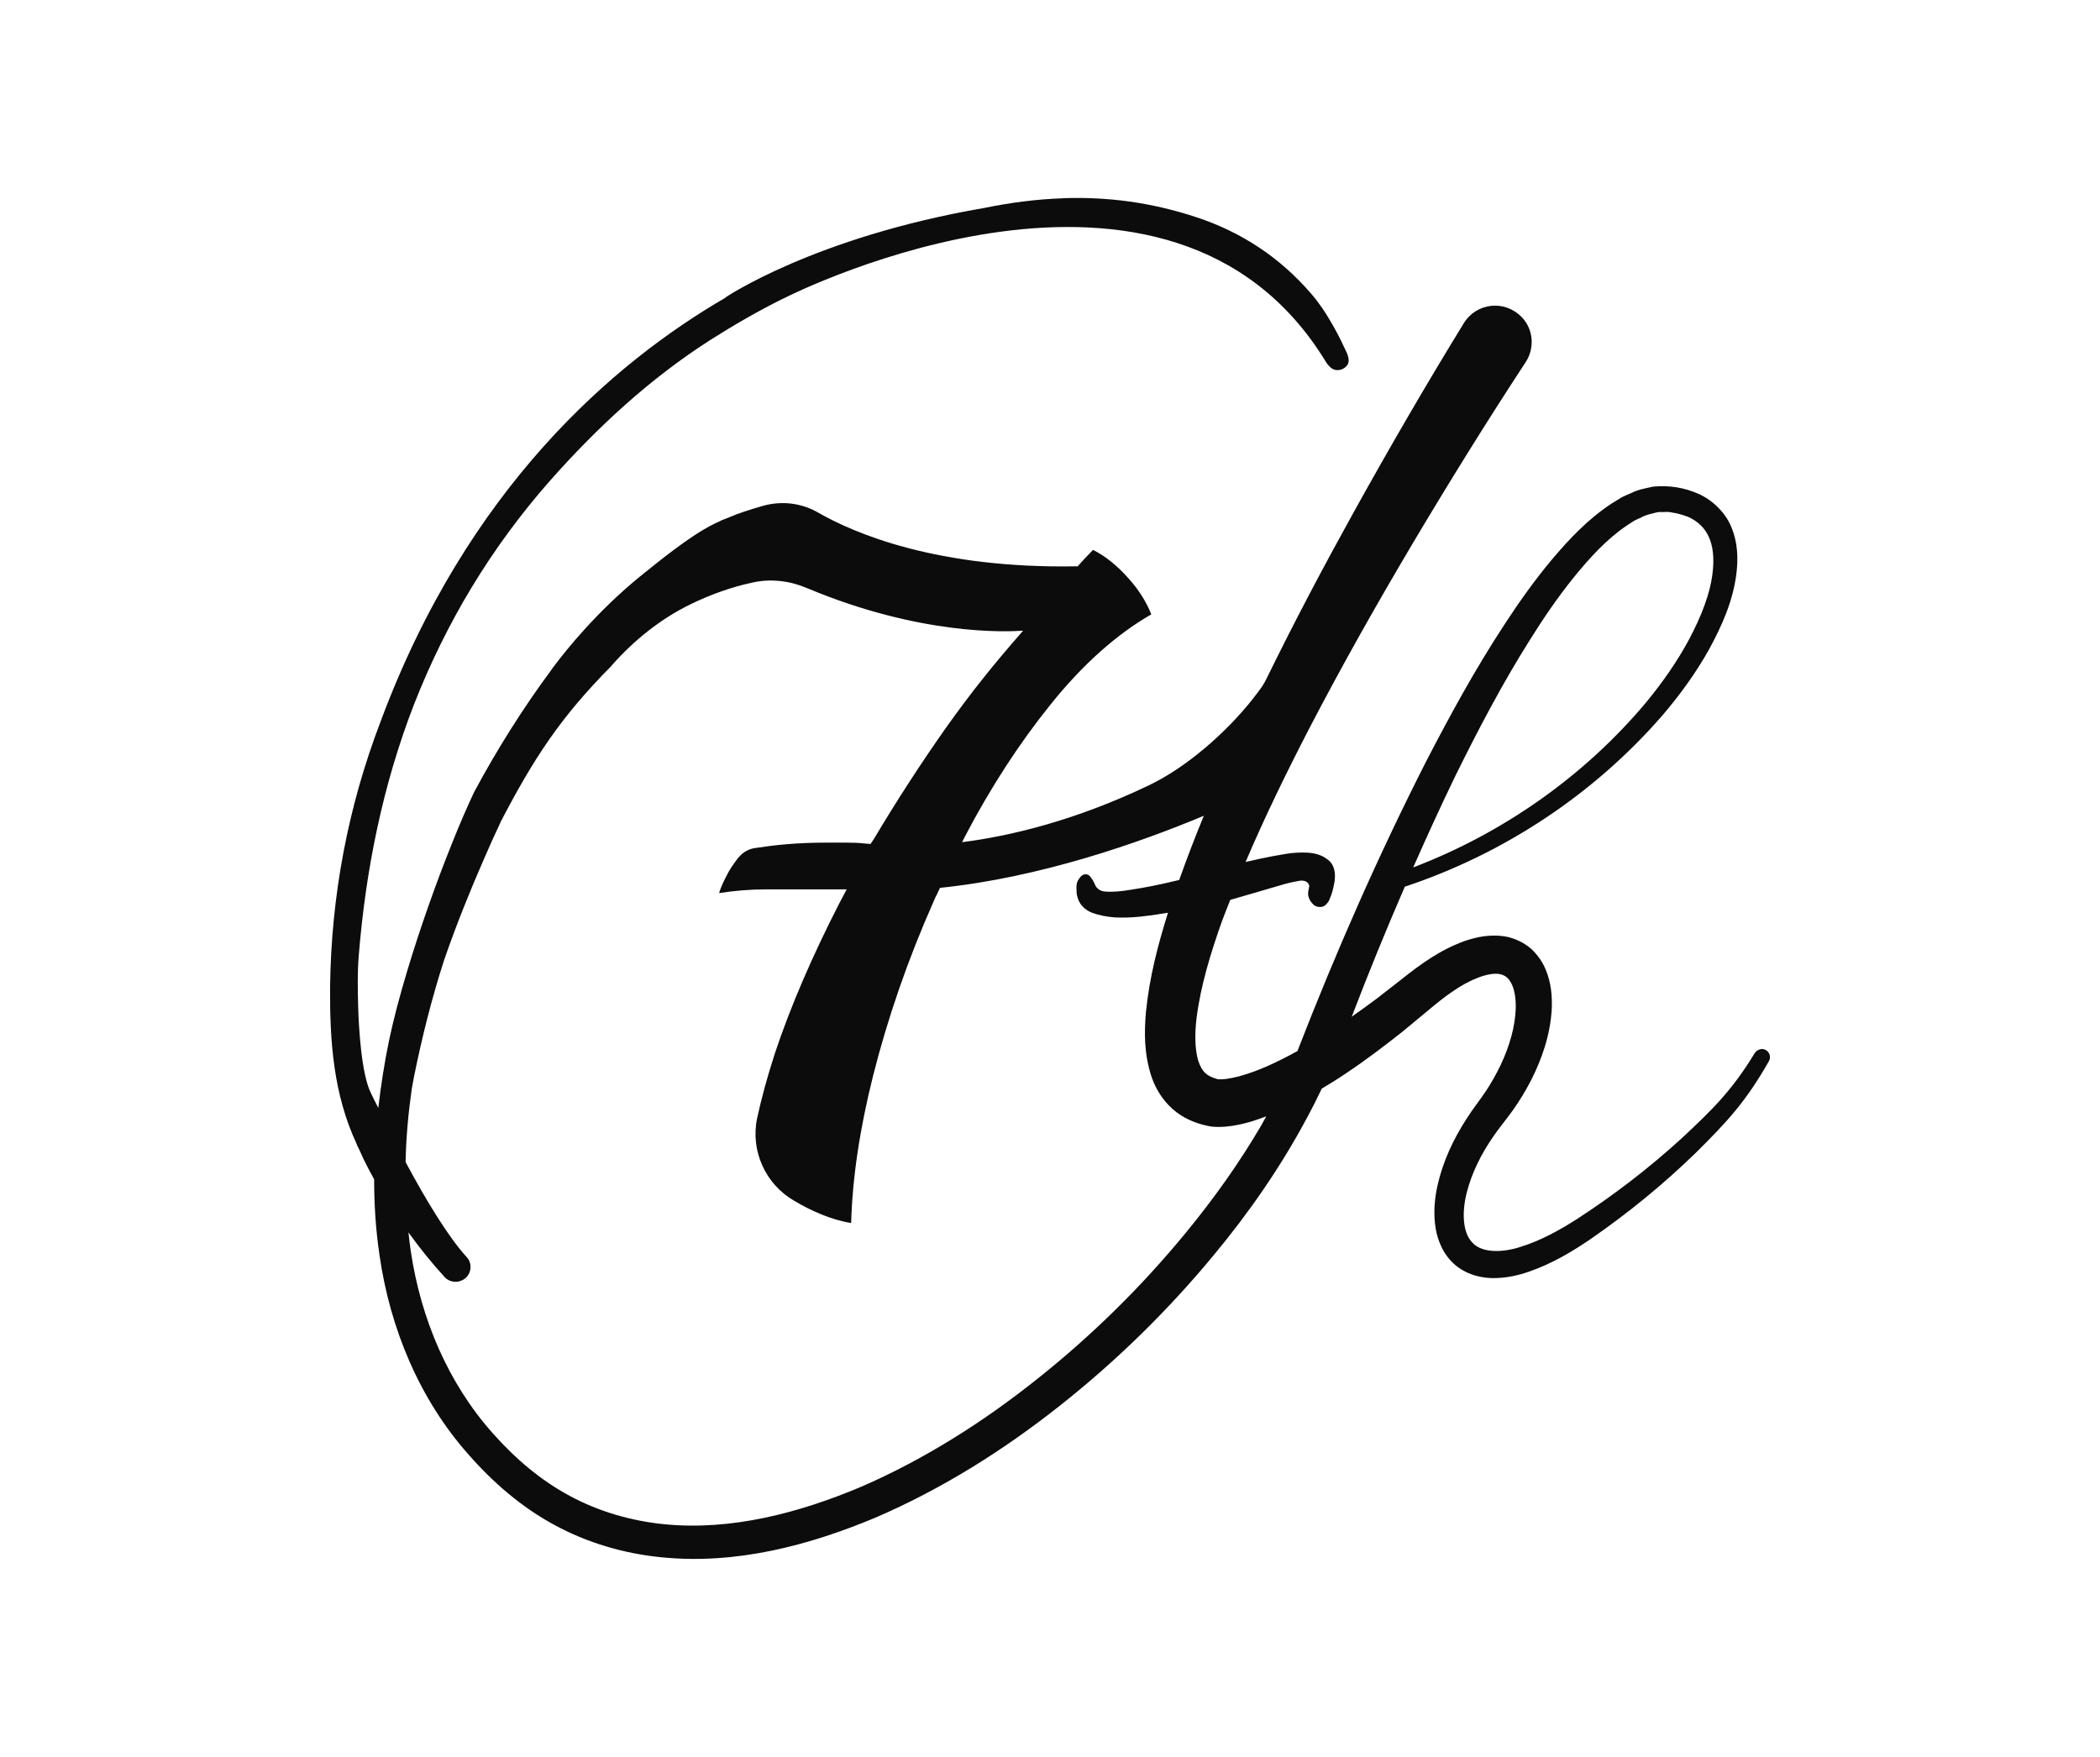 <svg xml:space="preserve" style="enable-background:new 0 0 610.37 510.71;" viewBox="0 0 610.37 510.71" y="0px" x="0px" xmlns:xlink="http://www.w3.org/1999/xlink" xmlns="http://www.w3.org/2000/svg" id="Слой_1" version="1.1">
<style type="text/css">
	.st0{fill:#0C0C0C;}
</style>
<g>
	<path d="M350.93,327.27c-0.09-0.01-0.18-0.04-0.27-0.06l0.42,0.11C351.03,327.31,350.98,327.29,350.93,327.27z
		 M350.93,327.27c-0.09-0.01-0.18-0.04-0.27-0.06l0.42,0.11C351.03,327.31,350.98,327.29,350.93,327.27z" class="st0"></path>
	<path d="M513.13,305.18c-1.09-0.55-2.42-0.07-3.1,0.94l-0.11,0.16c-6.42,10.55-11.92,16.04-21.18,24.66
		c-9.41,8.59-19.56,16.4-30.25,23.34c-5.25,3.38-10.77,6.38-16.4,8.14c-5.57,1.85-11.55,1.8-14.19-1.25
		c-2.88-2.95-2.99-9.09-1.57-14.55c1.42-5.59,4.13-11.05,7.54-16.01c0.84-1.25,1.74-2.47,2.68-3.66c0.9-1.2,2.08-2.67,3.05-4.04
		c2.01-2.81,3.8-5.79,5.41-8.88c3.14-6.23,5.53-13,6-20.53c0.16-3.75-0.08-7.78-1.87-11.92c-0.88-2.05-2.29-4.09-4.15-5.79
		c-1.92-1.69-4.29-2.8-6.67-3.4c-4.78-0.99-9.02-0.07-12.63,1.17c-3.62,1.31-6.87,3.01-9.83,4.92c-2.97,1.87-5.79,4.06-8.36,6.09
		l-7.51,5.85c-2.36,1.74-4.73,3.46-7.11,5.14c4.86-12.69,10-25.3,15.43-37.8c28.72-9.54,54.87-26.78,74.86-49.78
		c5.04-5.9,9.65-12.21,13.5-19.07c3.75-6.89,7.11-14.22,8.07-22.58c0.45-4.13,0.33-8.61-1.45-12.94c-1.72-4.34-5.47-7.97-9.61-9.83
		c-4.15-1.81-8.37-2.54-13.18-2.1c-2.2,0.48-4.49,0.88-6.39,1.87c-0.98,0.45-2.02,0.83-2.94,1.35l-2.66,1.64
		c-6.97,4.55-12.4,10.38-17.45,16.34c-5.02,6-9.51,12.32-13.72,18.78c-8.47,12.9-15.83,26.36-22.86,39.96
		c-13.88,27.3-26.13,55.2-37.24,83.78c-0.01,0.03-0.03,0.08-0.04,0.1c-0.03,0.08-0.01,0.16-0.04,0.23
		c-2.92,1.61-5.87,3.12-8.84,4.43c-2.73,1.22-5.49,2.19-8.16,2.94c-1.34,0.35-2.63,0.61-3.84,0.77c-0.55,0.03-1.19,0.14-1.62,0.1
		c-0.26,0.01-0.48,0.01-0.61-0.01c-0.02-0.01-0.06-0.01-0.1-0.01h-0.02c-0.01,0-0.01,0-0.02,0h-0.01c-0.01,0-0.01,0-0.01,0
		l-0.12-0.04c-3.16-0.91-4.42-2.08-5.55-5.35c-0.97-3.31-1.05-7.84-0.47-12.43c1.15-9.28,4.1-18.94,7.47-28.39
		c0.73-1.98,1.56-3.95,2.32-5.93c4.36-1.28,12.5-3.61,15.84-4.61c1.43-0.4,2.91-0.7,4.38-0.96c0.13,0,0.26-0.04,0.44-0.04
		c0.3,0,0.65,0.04,0.99,0.13c0.22,0.08,0.44,0.17,0.61,0.3c0.22,0.17,0.39,0.39,0.57,0.69c0.04,0.14,0.08,0.27,0.13,0.4v0.04
		c0,0.04,0,0.04,0,0.09c-0.13,0.52-0.18,1.08-0.31,1.6c-0.08,0.74,0,1.43,0.35,2.13c0.26,0.61,0.65,1.08,1.08,1.52
		c0.53,0.56,1.26,0.78,2,0.78h0.09c0.56,0,1.34-0.22,1.99-1.09c0.31-0.34,0.61-0.82,0.87-1.6c0.26-0.57,0.44-1.17,0.65-1.82
		c0.18-0.66,0.31-1.31,0.48-2.09c0.17-0.69,0.22-1.26,0.22-1.56c0.3-3.39-1.13-5.08-2.39-5.86c-1.52-1.13-3.43-1.65-5.6-1.78
		c-1.99-0.09-4.08,0-6.16,0.35c-2,0.3-3.52,0.65-4.64,0.82c-1.41,0.27-4.6,0.95-7.14,1.55c5.58-13.1,11.89-26.02,18.49-38.79
		c9.48-18.24,19.63-36.2,30.15-53.94c10.53-17.7,21.47-35.35,32.69-52.46l0.08-0.13c0.02-0.02,0.03-0.04,0.04-0.05
		c2.62-4.07,2.21-9.48-1.14-12.97c-5.08-5.3-13.3-4.12-16.86,1.67c-11.04,17.97-21.47,35.97-31.64,54.28
		c-9.25,16.69-17.25,31.81-25.65,48.93c-0.36,0.74-0.75,1.48-1.2,2.17c-0.13,0.21-0.27,0.41-0.41,0.61
		c-0.74,1.04-1.53,2.09-2.36,3.13l-0.02,0.04c-7.87,9.98-19.35,19.99-30.27,25.22c-21.62,10.33-40.37,14.75-54.3,16.53l0.78-1.56
		c7.43-14.23,15.8-27.12,24.92-38.45c9.33-11.63,19.22-20.44,29.29-26.21c-1.43-3.65-3.69-7.25-6.73-10.59
		c-3.16-3.56-6.59-6.34-10.2-8.16c-1.56,1.56-3.08,3.21-4.51,4.82h-0.09l-0.04-0.05h-0.13c-40.32,0.74-64.45-9.46-75.21-15.66
		c-4.86-2.78-10.59-3.43-15.97-1.91c-3.6,1.04-7.38,2.25-9.63,3.25l-2.39,0.95c-1.61,0.96-5.64,1.66-21.7,14.72
		c-0.57,0.43-1.13,0.87-1.69,1.39c0,0,0,0-0.05,0c-12.8,10.37-21.96,21.91-24.86,25.78c-0.4,0.47-0.66,0.91-0.83,1.08
		c-0.09,0.13-0.13,0.22-0.13,0.22c-8.46,11.41-15.96,23.34-22.6,35.7c0,0.04-0.05,0.04-0.05,0.08c-2.04,4.34-4.25,9.42-6.42,14.89
		c0,0.01-0.01,0.01-0.01,0.02c-4.66,11.55-9.36,24.88-13.03,37.11c-2.21,7.34-4.04,14.29-5.28,20.22
		c-1.32,6.36-2.38,13.09-3.12,19.61c0,0-2.49-4.67-3-6.42c-2.56-7.64-2.86-23.17-2.86-23.17c-0.13-4.91-0.22-9.81,0.17-14.63
		c2.04-25.17,6.99-49.69,16.1-73.17c9.37-23.87,22.39-45.48,39.36-64.79c13.89-15.72,29.12-29.78,46.66-41.02
		c6.85-4.34,13.88-8.42,21.13-12.02c0,0,0.05,0,0.13-0.04c4.04-2.08,112.4-55.99,157.71,18.36c0,0,0.09,0.13,0.22,0.34
		c0.57,0.78,1.95,2.87,4.6,1.78c3.21-1.6,1.39-4.47,0.39-6.59c-1.13-2.44-2.34-4.73-3.64-6.95c-1.7-2.99-3.65-5.86-5.91-8.46
		c-9.02-10.46-20.22-17.84-33.24-22.13c-13.41-4.43-26-5.95-38.54-5.56c-0.13,0-0.21,0-0.35,0.04c-7.59,0.26-15.23,1.26-22.87,2.82
		c-49.3,8.47-75.16,26-75.16,26h0.13c-32.6,18.92-75.21,55.42-100.47,123.56c-9.38,24.6-14.28,50.43-14.58,77.16
		c-0.09,15.58,0.99,30.9,7.68,45.26c0.08,0.18,0.13,0.35,0.17,0.44c0.13,0.35,0.31,0.65,0.48,1c0.43,0.95,0.91,1.91,1.3,2.86
		c1,2.05,2.05,4.05,3.18,6.09c0,7.45,0.47,14.86,1.6,22.32c3.04,20.96,11.54,41.62,25.87,57.72c7.03,8.03,15.36,15.27,24.95,20.44
		c9.59,5.21,20.27,8.33,31.03,9.38c21.7,2.21,42.92-3.43,62.24-11.51c19.35-8.33,37.19-19.57,53.55-32.5
		c16.36-12.93,31.33-27.56,44.66-43.66c10.32-12.41,19.6-25.77,27.28-40.17h0.01c1.48-2.74,2.89-5.55,4.24-8.39
		c2.48-1.48,4.92-2.99,7.27-4.6c5.57-3.71,10.83-7.74,16.02-11.82l7.61-6.3c2.45-2.05,4.69-3.88,7.15-5.54
		c4.68-3.28,10.36-5.68,13.72-5.03c1.5,0.35,2.5,1.04,3.42,2.87c0.88,1.78,1.25,4.38,1.19,7.04c-0.15,5.43-1.88,11.21-4.41,16.56
		c-1.3,2.68-2.76,5.31-4.44,7.8c-0.87,1.29-1.68,2.37-2.69,3.78c-1.02,1.38-2,2.8-2.92,4.25c-3.72,5.81-6.72,12.18-8.29,19.18
		c-0.76,3.5-1.15,7.19-0.72,11.04c0.39,3.79,1.8,7.99,4.96,11.19c3.16,3.22,7.67,4.57,11.53,4.66c3.92,0.07,7.53-0.73,10.85-1.88
		c6.66-2.31,12.49-5.78,17.99-9.54c10.78-7.46,20.96-15.77,30.38-24.91c9.34-9.26,14.63-14.95,21.34-26.73
		C514.8,307.3,514.36,305.79,513.13,305.18z M422.96,225.65c6.67-13.52,13.67-26.89,21.65-39.54c3.95-6.35,8.17-12.51,12.8-18.25
		c4.61-5.7,9.63-11.16,15.34-15.03l2.15-1.4c0.73-0.43,1.49-0.68,2.22-1.05c1.48-0.84,2.98-1.02,4.47-1.44
		c0.74-0.19,1.45-0.03,2.18-0.1c0.71-0.05,1.46-0.05,2.29,0.17c1.66,0.2,3.13,0.73,4.6,1.24c2.78,1.25,4.89,3.23,6.07,5.95
		c1.2,2.71,1.45,6.06,1.13,9.43c-0.61,6.83-3.49,13.72-6.88,20.16c-3.46,6.46-7.73,12.56-12.45,18.29
		c-17.88,21.39-41.56,38.08-67.78,48.08C414.69,243.25,418.72,234.39,422.96,225.65z M366.57,327.18
		c-6.42,10.97-13.85,21.39-21.96,31.24c-12.76,15.54-27.21,29.77-42.97,42.31c-15.71,12.55-32.81,23.4-51.12,31.38
		c-18.23,7.73-38.02,12.89-57.37,10.99c-9.64-0.96-19.01-3.65-27.48-8.21c-8.46-4.51-15.88-10.85-22.39-18.18
		c-13.06-14.63-20.96-33.38-23.87-52.91c-0.26-1.81-0.52-3.68-0.69-5.54c3.3,4.6,6.85,8.98,10.5,12.97
		c0.82,0.92,2.04,1.39,3.21,1.39c1.04,0,2.08-0.39,2.91-1.12c1.78-1.61,1.91-4.39,0.26-6.12c-5.34-5.82-11.98-16.84-17.71-27.56
		c0-0.01,0-0.01,0-0.01c0.13-7.08,0.78-14.15,1.78-21.22c0.01-0.04,0.01-0.07,0.02-0.1c0.21-1.14,0.42-2.31,0.63-3.44
		c2.34-11.59,5.2-22.96,8.8-34.07c0.01,0,0.01-0.01,0.01-0.02c1.73-5.02,3.63-10.09,5.6-15.05c1.97-4.96,3.99-9.79,5.99-14.33
		c1.6-3.68,3.16-7.18,4.67-10.34c0,0,0.01-0.01,0.01-0.02c0.04-0.17,0.09-0.3,0.18-0.43c9.59-18.4,17.4-30.38,32.11-45.18
		c0,0,0.09-0.17,0.3-0.39c6.38-7.16,13.98-13.28,22.57-17.49c5.86-2.86,11.98-5.08,18.32-6.42c5.2-1.13,10.67-0.48,15.58,1.61
		c33.28,13.97,58.37,12.75,62.92,12.41c-8.98,10.24-15.27,18.18-22.26,27.99c-7.59,10.76-14.71,21.79-21.13,32.59l-0.96,1.43
		l-1.61-0.13c-1.9-0.21-3.68-0.26-5.42-0.26h-5.69c-3.9,0-7.85,0.13-11.84,0.48c-3.04,0.26-6.12,0.65-9.25,1.13
		c-1.69,0.3-3.25,1.17-4.38,2.52c0,0,0,0.04-0.09,0.04c-1.08,1.39-2.12,2.82-2.99,4.34c-0.87,1.61-1.65,3.17-2.3,4.82
		c-0.18,0.52-0.35,0.91-0.44,1.34c4.43-0.69,9.03-1.08,13.59-1.08h23.48l-2.09,3.95c-7.9,15.4-14.23,30.07-18.74,43.61
		c-2.22,6.82-3.95,13.2-5.21,19.01c-1.96,9.46,2.43,19.14,10.8,23.96c4.86,2.9,10.68,5.51,16.54,6.46
		c0.35-12.89,2.47-27.29,6.38-42.83c4.25-16.84,10.11-33.76,17.49-50.43l0.82-1.87c0,0,0,0,0.05,0l1.08-2.3
		c29.14-2.99,58.03-13.14,76.69-20.96c-2.53,6.14-4.92,12.36-7.16,18.67l-1.31,0.3c-4.42,1.08-8.68,1.91-12.58,2.51
		c-3.08,0.53-5.73,0.74-7.86,0.53c-1.21-0.14-2.3-0.87-2.73-2c-0.78-1.87-1.74-2.69-1.74-2.69c-0.39-0.26-0.86-0.39-1.39-0.26
		c-0.86,0.21-1.38,1.04-1.82,1.78c-0.35,0.6-0.48,1.34-0.43,2.38c0,1,0.08,1.7,0.21,2.13c0.53,2.3,2,3.91,4.34,4.86
		c2,0.74,4.3,1.17,6.73,1.35c2.35,0.08,4.73,0.04,7.08-0.22c2.34-0.26,4.16-0.48,5.33-0.69l0.48-0.09l2.3-0.35
		c0.05-0.01,0.09-0.01,0.13-0.02c-2.9,9.28-5.43,18.78-6.43,29.1c-0.47,5.7-0.55,11.79,1.59,18.44c1.1,3.29,3.12,6.81,6.15,9.49
		c2.89,2.59,6.47,4.11,9.83,4.84l0.04,0.01c0.09,0.02,0.18,0.05,0.27,0.06c0.63,0.15,0.82,0.15,1.22,0.22
		c0.46,0.06,0.7,0.06,1.05,0.08c0.68,0.05,1.26,0.03,1.82,0.01c1.18-0.02,2.14-0.19,3.2-0.31c1.99-0.31,3.85-0.77,5.63-1.29
		c1.43-0.45,2.81-0.95,4.18-1.46C367.53,325.4,367.08,326.3,366.57,327.18z" class="st0"></path>
</g>
</svg>
